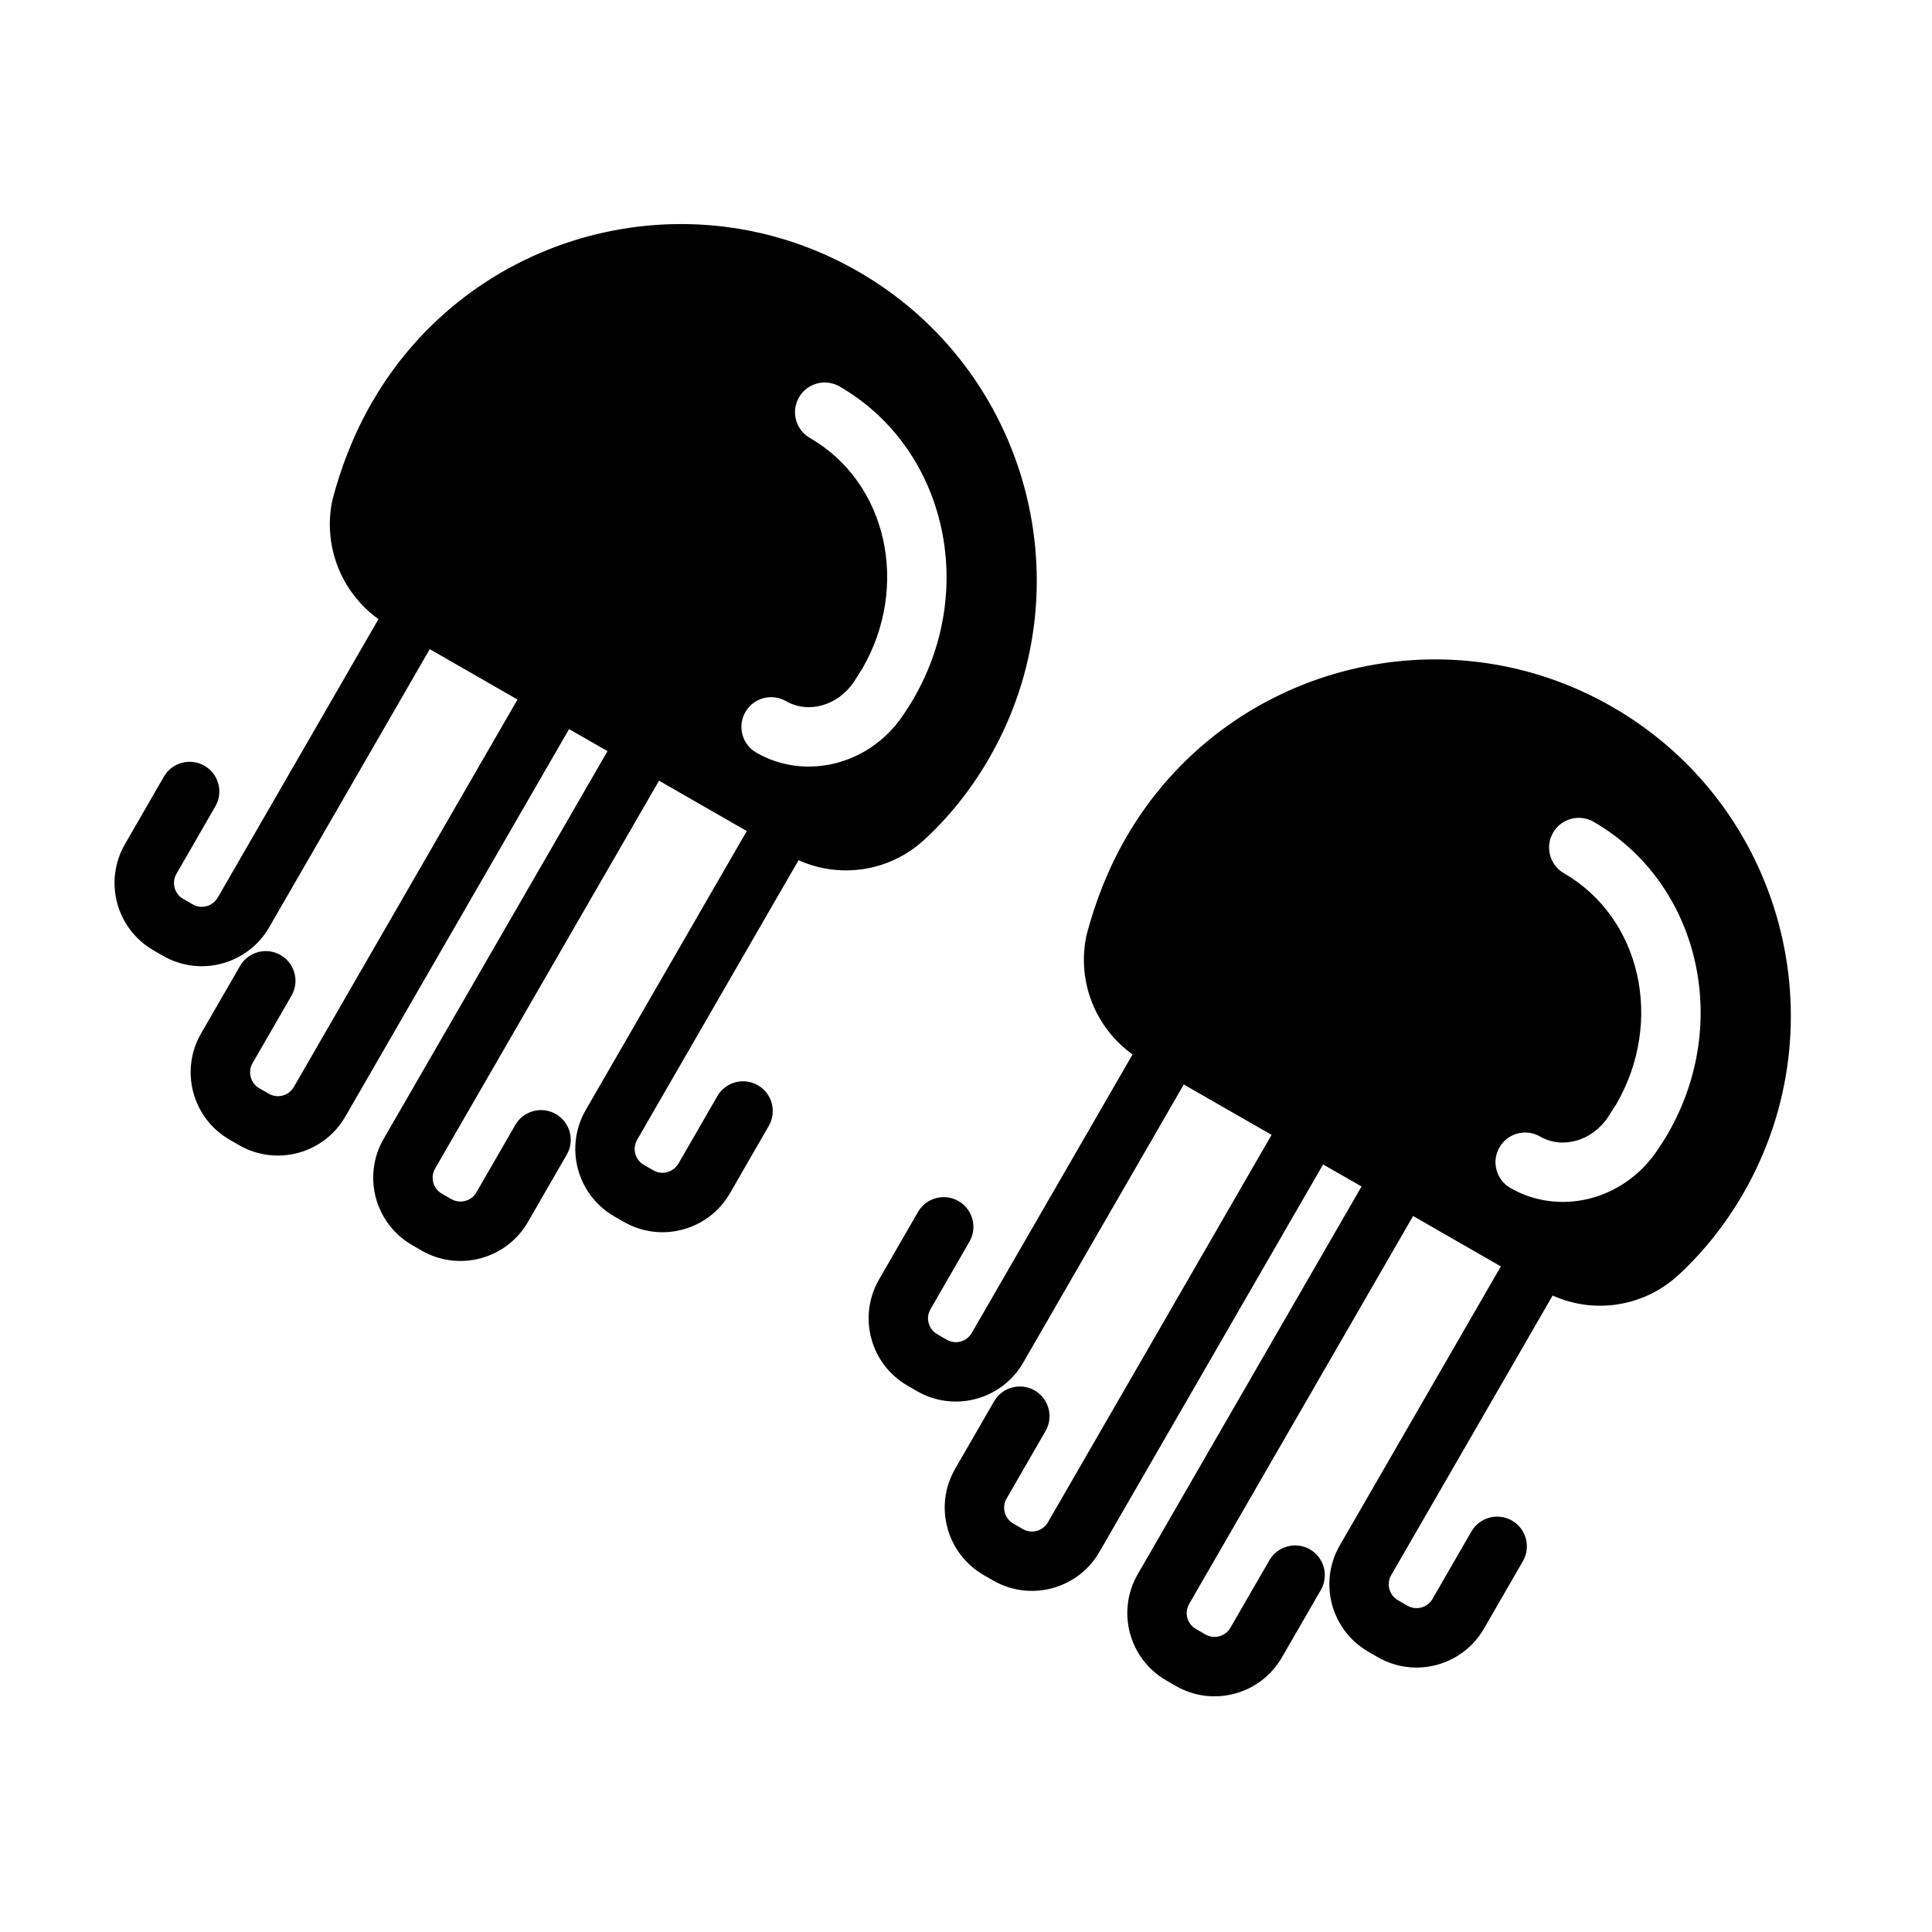 <?xml version="1.0" encoding="UTF-8"?>
<!-- Uploaded to: SVG Repo, www.svgrepo.com, Generator: SVG Repo Mixer Tools -->
<svg fill="#000000" width="800px" height="800px" version="1.1" viewBox="144 144 512 512" xmlns="http://www.w3.org/2000/svg">
 <path d="m444.14 423.44-42.617 73.809c-1.34 2.332-4.312 3.133-6.644 1.777l-2.504-1.449c-2.332-1.34-3.133-4.312-1.777-6.644l10.312-17.871c2.172-3.762 0.883-8.582-2.883-10.754-3.762-2.172-8.582-0.883-10.754 2.883l-10.312 17.871c-5.699 9.855-2.312 22.465 7.543 28.148l2.504 1.449c9.855 5.699 22.465 2.312 28.148-7.543l42.555-73.715 23.27 13.352-59.277 102.68c-1.355 2.332-4.328 3.117-6.66 1.777l-2.504-1.449c-2.332-1.34-3.133-4.312-1.777-6.644l10.312-17.871c2.172-3.762 0.883-8.598-2.883-10.77-3.762-2.156-8.582-0.867-10.754 2.898l-10.312 17.871c-5.699 9.855-2.312 22.449 7.543 28.148l2.504 1.449c9.855 5.684 22.465 2.312 28.168-7.543l59.293-102.71 10.188 5.84-59.309 102.75c-5.699 9.855-2.312 22.465 7.543 28.148l2.504 1.449c9.855 5.699 22.465 2.312 28.148-7.543l10.328-17.871c2.172-3.762 0.883-8.582-2.883-10.754-3.762-2.172-8.582-0.883-10.754 2.883l-10.328 17.871c-1.34 2.332-4.312 3.117-6.644 1.777l-2.504-1.449c-2.332-1.34-3.133-4.312-1.777-6.644l59.34-102.79 23.254 13.352-42.684 73.934c-5.699 9.871-2.312 22.465 7.543 28.168l2.504 1.449c9.855 5.684 22.465 2.312 28.148-7.543l10.328-17.887c2.172-3.762 0.883-8.582-2.883-10.754-3.762-2.172-8.582-0.883-10.754 2.883l-10.328 17.887c-1.34 2.312-4.312 3.117-6.644 1.777l-2.504-1.449c-2.332-1.355-3.133-4.328-1.777-6.66l42.777-74.09c10.941 4.945 23.898 3.039 32.984-5.117 0.016-0.016 0.031-0.031 0.062-0.047 6.723-6.156 12.609-13.477 17.43-21.805 26.055-45.121 10.562-102.9-34.559-128.96-45.121-26.055-102.9-10.562-128.96 34.559-4.738 8.234-8.109 16.879-10.422 25.617-0.031 0.125-0.062 0.25-0.094 0.395-2.551 12.074 2.348 24.402 12.234 31.473zm-199.84-115.37-42.602 73.809c-1.355 2.332-4.328 3.133-6.644 1.777-0.016 0-2.519-1.449-2.519-1.449-2.332-1.34-3.117-4.312-1.777-6.644l10.312-17.871c2.172-3.762 0.883-8.582-2.883-10.754-3.762-2.172-8.582-0.883-10.754 2.883l-10.312 17.871c-5.699 9.855-2.312 22.465 7.543 28.148l2.519 1.449c9.855 5.699 22.449 2.312 28.148-7.543l42.555-73.715 23.254 13.352-59.277 102.68c-1.34 2.332-4.312 3.117-6.644 1.777l-2.519-1.449c-2.312-1.355-3.117-4.328-1.777-6.644l10.328-17.887c2.172-3.762 0.883-8.582-2.883-10.754-3.762-2.172-8.582-0.883-10.754 2.883l-10.328 17.887c-5.684 9.855-2.312 22.449 7.543 28.148l2.519 1.449c9.855 5.684 22.449 2.312 28.148-7.543l59.309-102.71 10.188 5.84-59.324 102.75c-5.699 9.855-2.312 22.449 7.543 28.148l2.504 1.449c9.871 5.684 22.465 2.312 28.168-7.543l10.312-17.871c2.172-3.762 0.883-8.582-2.883-10.754-3.762-2.172-8.582-0.883-10.754 2.883l-10.312 17.871c-1.355 2.332-4.328 3.117-6.66 1.777l-2.504-1.449c-2.332-1.34-3.117-4.312-1.777-6.644l59.34-102.79 23.254 13.352-42.684 73.934c-5.684 9.871-2.312 22.465 7.543 28.168l2.519 1.449c9.855 5.684 22.449 2.312 28.148-7.543l10.312-17.887c2.172-3.762 0.883-8.582-2.883-10.754-3.762-2.172-8.582-0.883-10.754 2.883l-10.312 17.871c-1.355 2.332-4.328 3.133-6.644 1.793-0.016 0-2.519-1.449-2.519-1.449-2.332-1.355-3.117-4.328-1.777-6.66l42.777-74.09c10.941 4.945 23.914 3.039 32.984-5.117 0.031-0.016 0.047-0.031 0.062-0.047 6.738-6.156 12.625-13.477 17.43-21.805 26.055-45.121 10.562-102.9-34.543-128.96-45.121-26.055-102.92-10.562-128.96 34.559-4.754 8.234-8.125 16.879-10.438 25.617-0.031 0.125-0.062 0.25-0.094 0.395-2.535 12.074 2.363 24.402 12.234 31.473zm314.16 67.352c20.484 11.84 26.527 39.266 13.918 61.117l-2.363 3.684c-4.156 6.094-11.902 8.406-17.887 4.961-3.762-2.172-8.582-0.883-10.754 2.883-2.172 3.762-0.883 8.582 2.883 10.754 12.879 7.43 29.758 3.402 38.73-9.668 1.07-1.527 2.078-3.102 3.023-4.738 17.098-29.613 8.094-66.598-19.68-82.625-3.762-2.172-8.582-0.883-10.754 2.883-2.172 3.762-0.883 8.582 2.883 10.754zm-199.84-115.37c20.5 11.824 26.543 39.25 13.918 61.102l-2.348 3.699c-4.172 6.078-11.918 8.406-17.902 4.945-3.762-2.156-8.582-0.867-10.754 2.898-2.172 3.746-0.883 8.582 2.883 10.754 12.879 7.43 29.773 3.402 38.746-9.668 1.055-1.527 2.062-3.102 3.008-4.754 17.098-29.598 8.094-66.582-19.68-82.609-3.762-2.172-8.582-0.883-10.754 2.883-2.172 3.762-0.883 8.582 2.883 10.754z" fill-rule="evenodd"/>
</svg>